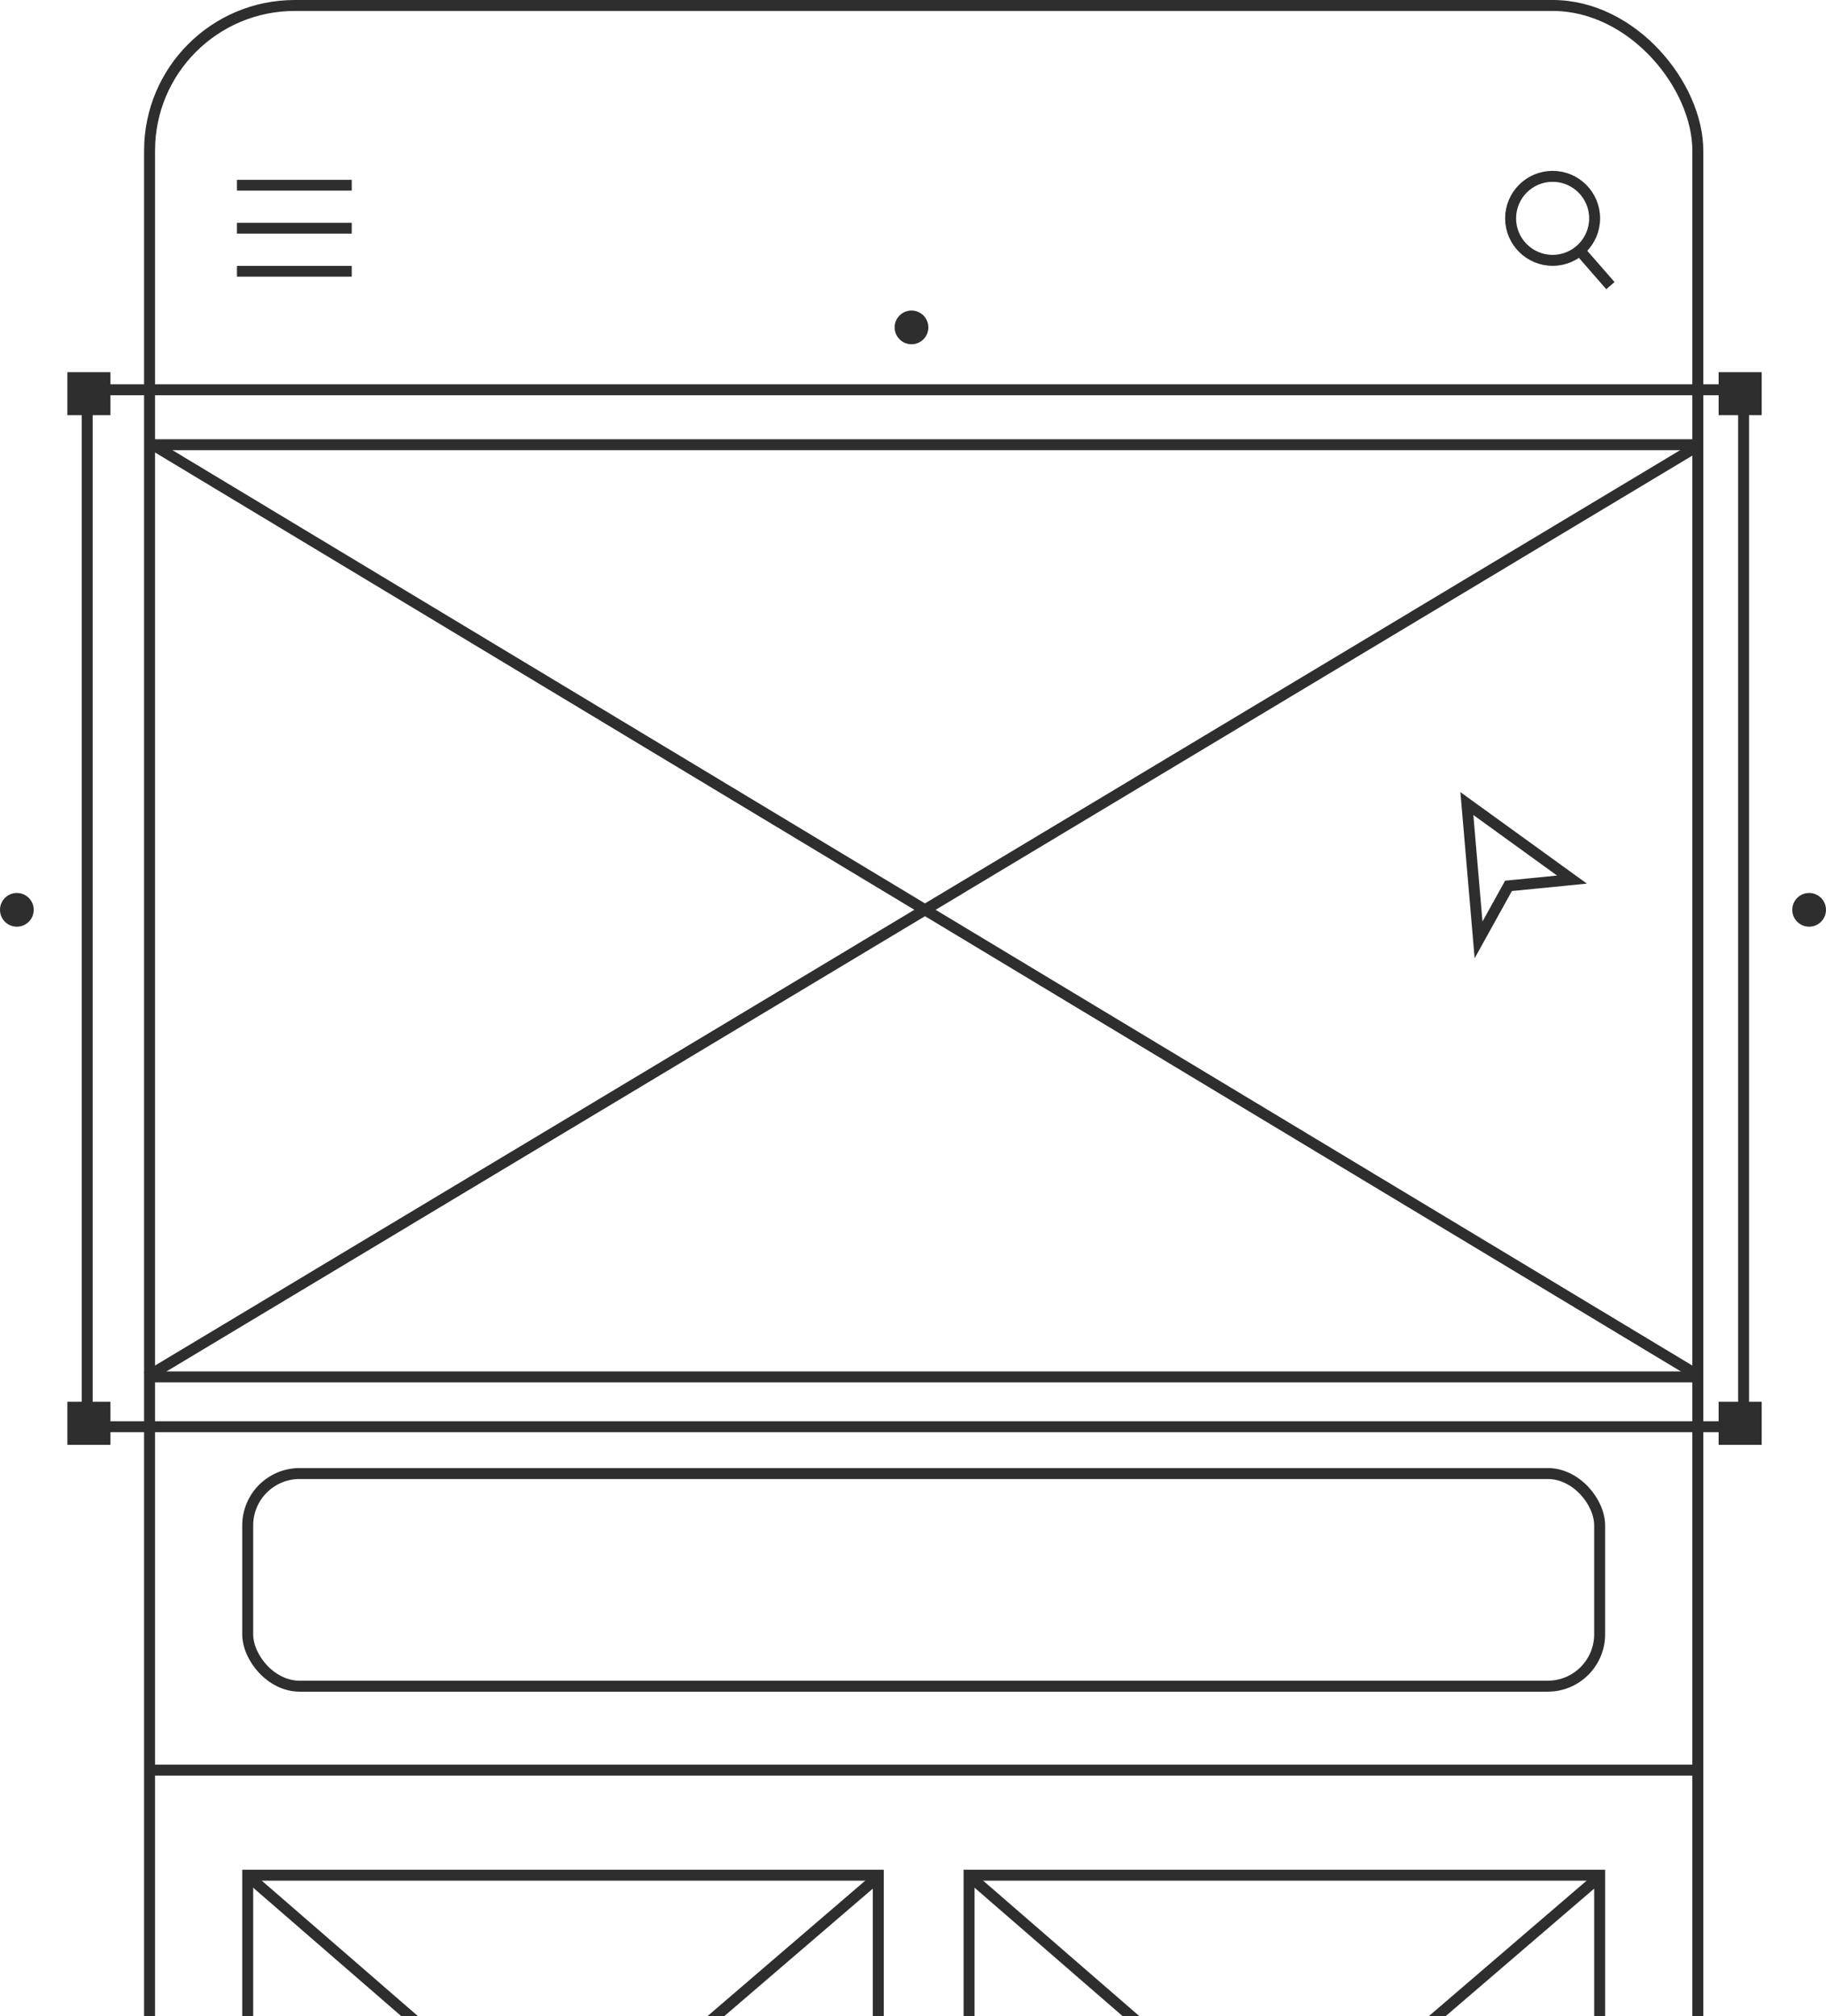 <svg xmlns="http://www.w3.org/2000/svg" width="250" height="276" viewBox="0 0 250 276" fill="none"><rect x="20.477" y="0.75" width="211.973" height="354.452" rx="19.874" stroke="#2E2E2E" stroke-width="1.5"></rect><path d="M20.094 60.885H232.61" stroke="#2E2E2E" stroke-width="1.5"></path><path d="M20.094 188.504H232.744" stroke="#2E2E2E" stroke-width="1.5"></path><path d="M20.094 242.338L232.405 242.338" stroke="#2E2E2E" stroke-width="1.5"></path><path d="M20.094 188.502L232.553 60.989" stroke="#2E2E2E" stroke-width="1.5"></path><path d="M232.82 188.502L20.446 60.6" stroke="#2E2E2E" stroke-width="1.5"></path><rect x="33.914" y="201.734" width="185.096" height="29.113" rx="7.107" stroke="#2E2E2E" stroke-width="1.5"></rect><path d="M33.34 331.545L120.107 257.048" stroke="#2E2E2E" stroke-width="1.5"></path><path d="M120.107 331.545L33.923 256.803" stroke="#2E2E2E" stroke-width="1.5"></path><rect x="33.914" y="256.723" width="86.331" height="74.531" stroke="#2E2E2E" stroke-width="1.5"></rect><path d="M132.105 331.545L218.872 257.048" stroke="#2E2E2E" stroke-width="1.5"></path><path d="M218.873 331.545L132.689 256.803" stroke="#2E2E2E" stroke-width="1.5"></path><rect x="132.68" y="256.723" width="86.331" height="74.531" stroke="#2E2E2E" stroke-width="1.5"></rect><rect x="11.938" y="53.365" width="226.779" height="141.959" stroke="#2E2E2E" stroke-width="1.5"></rect><rect x="9.227" y="50.947" width="5.893" height="5.893" fill="#2E2E2E"></rect><rect x="235.299" y="50.947" width="5.893" height="5.893" fill="#2E2E2E"></rect><rect x="9.227" y="191.912" width="5.893" height="5.893" fill="#2E2E2E"></rect><rect x="235.299" y="191.912" width="5.893" height="5.893" fill="#2E2E2E"></rect><path d="M32.441 25.354H48.155" stroke="#2E2E2E" stroke-width="1.473"></path><path d="M32.441 31.246H48.155" stroke="#2E2E2E" stroke-width="1.473"></path><path d="M32.441 37.139H48.155" stroke="#2E2E2E" stroke-width="1.473"></path><circle cx="124.795" cy="44.822" r="2.308" fill="#2E2E2E"></circle><circle cx="2.308" cy="124.56" r="2.308" fill="#2E2E2E"></circle><circle cx="247.691" cy="124.56" r="2.308" fill="#2E2E2E"></circle><circle cx="212.571" cy="29.892" r="5.751" stroke="#2E2E2E" stroke-width="1.5"></circle><path d="M216.363 34.383L220.481 39.104" stroke="#2E2E2E" stroke-width="1.5"></path><path d="M202.431 128.677L200.832 110.012L215.225 120.42L206.53 121.28L202.431 128.677Z" stroke="#2E2E2E" stroke-width="1.5"></path></svg>